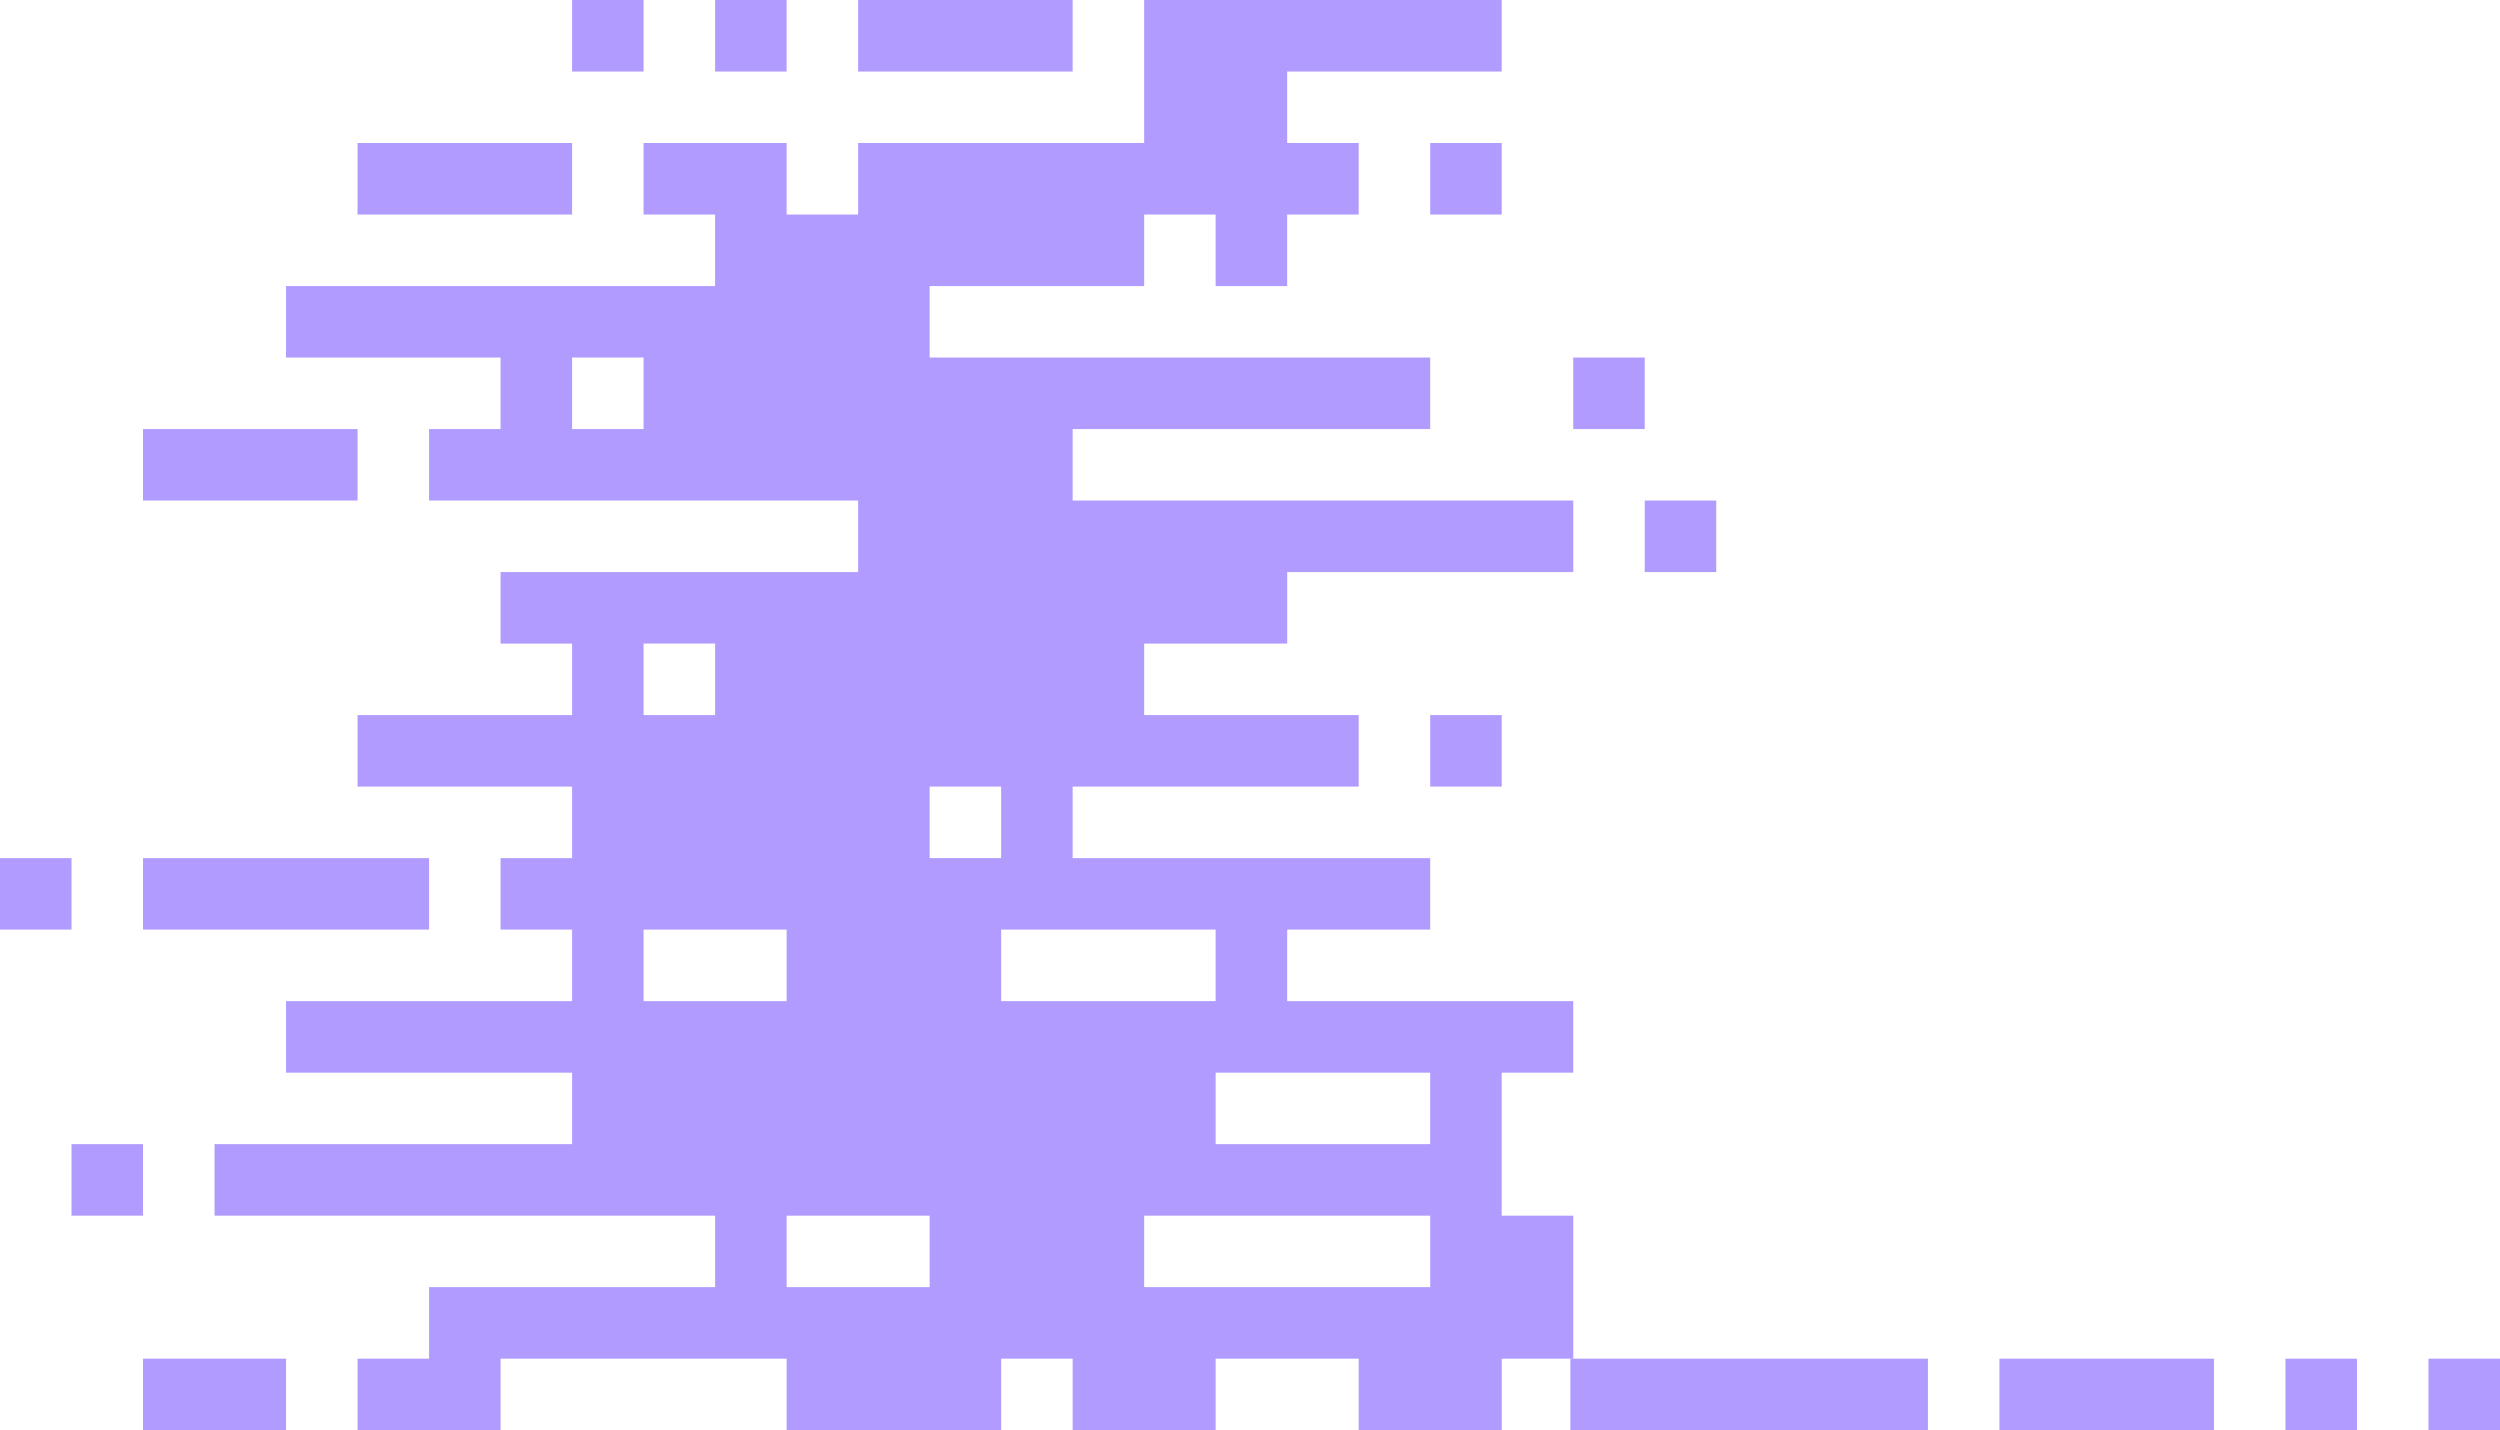 <svg xmlns="http://www.w3.org/2000/svg" width="456.137" height="260.947" viewBox="0 0 456.137 260.947"><g id="pixelado-1" transform="translate(169.137 -3072)"><path id="Caminho_911" data-name="Caminho 911" d="M39.142,247.9H26.095v13.047H52.19V247.9ZM13.048,221.8H26.095V208.758H13.048ZM0,169.616H13.047V156.568H0Zm65.237-13.048H26.095v13.048H78.284V156.568Zm195.71-13.048h13.047V130.473H260.947Zm39.143-39.142h13.047V91.331H300.09ZM52.19,78.284H26.095V91.331H65.237V78.284Zm234.853,0H300.09V65.237H287.043ZM91.331,26.095H65.237V39.142H104.38V26.095ZM260.947,39.142h13.047V26.095H260.947ZM104.38,13.047h13.047V0H104.38Zm26.094,0h13.047V0H130.474ZM156.569,0V13.047h39.142V0ZM143.522,221.8h26.094v13.047H143.522Zm65.236,0h52.189v13.047H208.758ZM221.8,195.71h39.142v13.048H221.8ZM117.427,169.616h26.1v13.047h-26.1Zm65.236,0H221.8v13.047H182.663Zm-13.047-26.1h13.047v13.047H169.616Zm-52.189-26.094h13.047v13.047H117.427ZM104.38,65.236h13.047V78.283H104.38ZM208.758,0V26.095H156.569V39.142H143.522V26.095h-26.1V39.142h13.047V52.189H52.19V65.236H91.331V78.284H78.284V91.331h78.285v13.047H91.331v13.048H104.38v13.047H65.237V143.52H104.38v13.048H91.331v13.048H104.38v13.047H52.19V195.71h52.19v13.048H39.142V221.8h91.332v13.047H78.284V247.9H65.237v13.047H91.331V247.9h52.191v13.047h39.141V247.9h13.048v13.047H221.8V247.9h26.1v13.047h26.1V247.9h13.048V221.8H273.995V195.71h13.048V182.663h-52.19V169.616h26.094V156.568H195.711V143.52H247.9V130.473H208.758V117.426h26.1V104.378h52.19V91.331H195.711V78.284h65.236V65.236H169.616V52.189h39.142V39.142H221.8V52.189h13.048V39.142H247.9V26.095H234.853V13.047h39.142V0Z" transform="translate(-169.137 3072)" fill="#b19bff"></path><g id="Grupo_210" data-name="Grupo 210" transform="translate(117.385 3319.9)"><path id="Caminho_913" data-name="Caminho 913" d="M91.331,0V13.047H52.189V0Z" transform="translate(26.095 0)" fill="#b19bff"></path><path id="Caminho_914" data-name="Caminho 914" d="M169.615,0V13.047H104.379V0Z" transform="translate(-104.379 0)" fill="#b19bff"></path><rect id="Ret&#xE2;ngulo_269" data-name="Ret&#xE2;ngulo 269" width="13.047" height="13.047" transform="translate(130.473 0)" fill="#b19bff"></rect><rect id="Ret&#xE2;ngulo_270" data-name="Ret&#xE2;ngulo 270" width="13.047" height="13.047" transform="translate(156.568 0)" fill="#b19bff"></rect></g></g></svg>